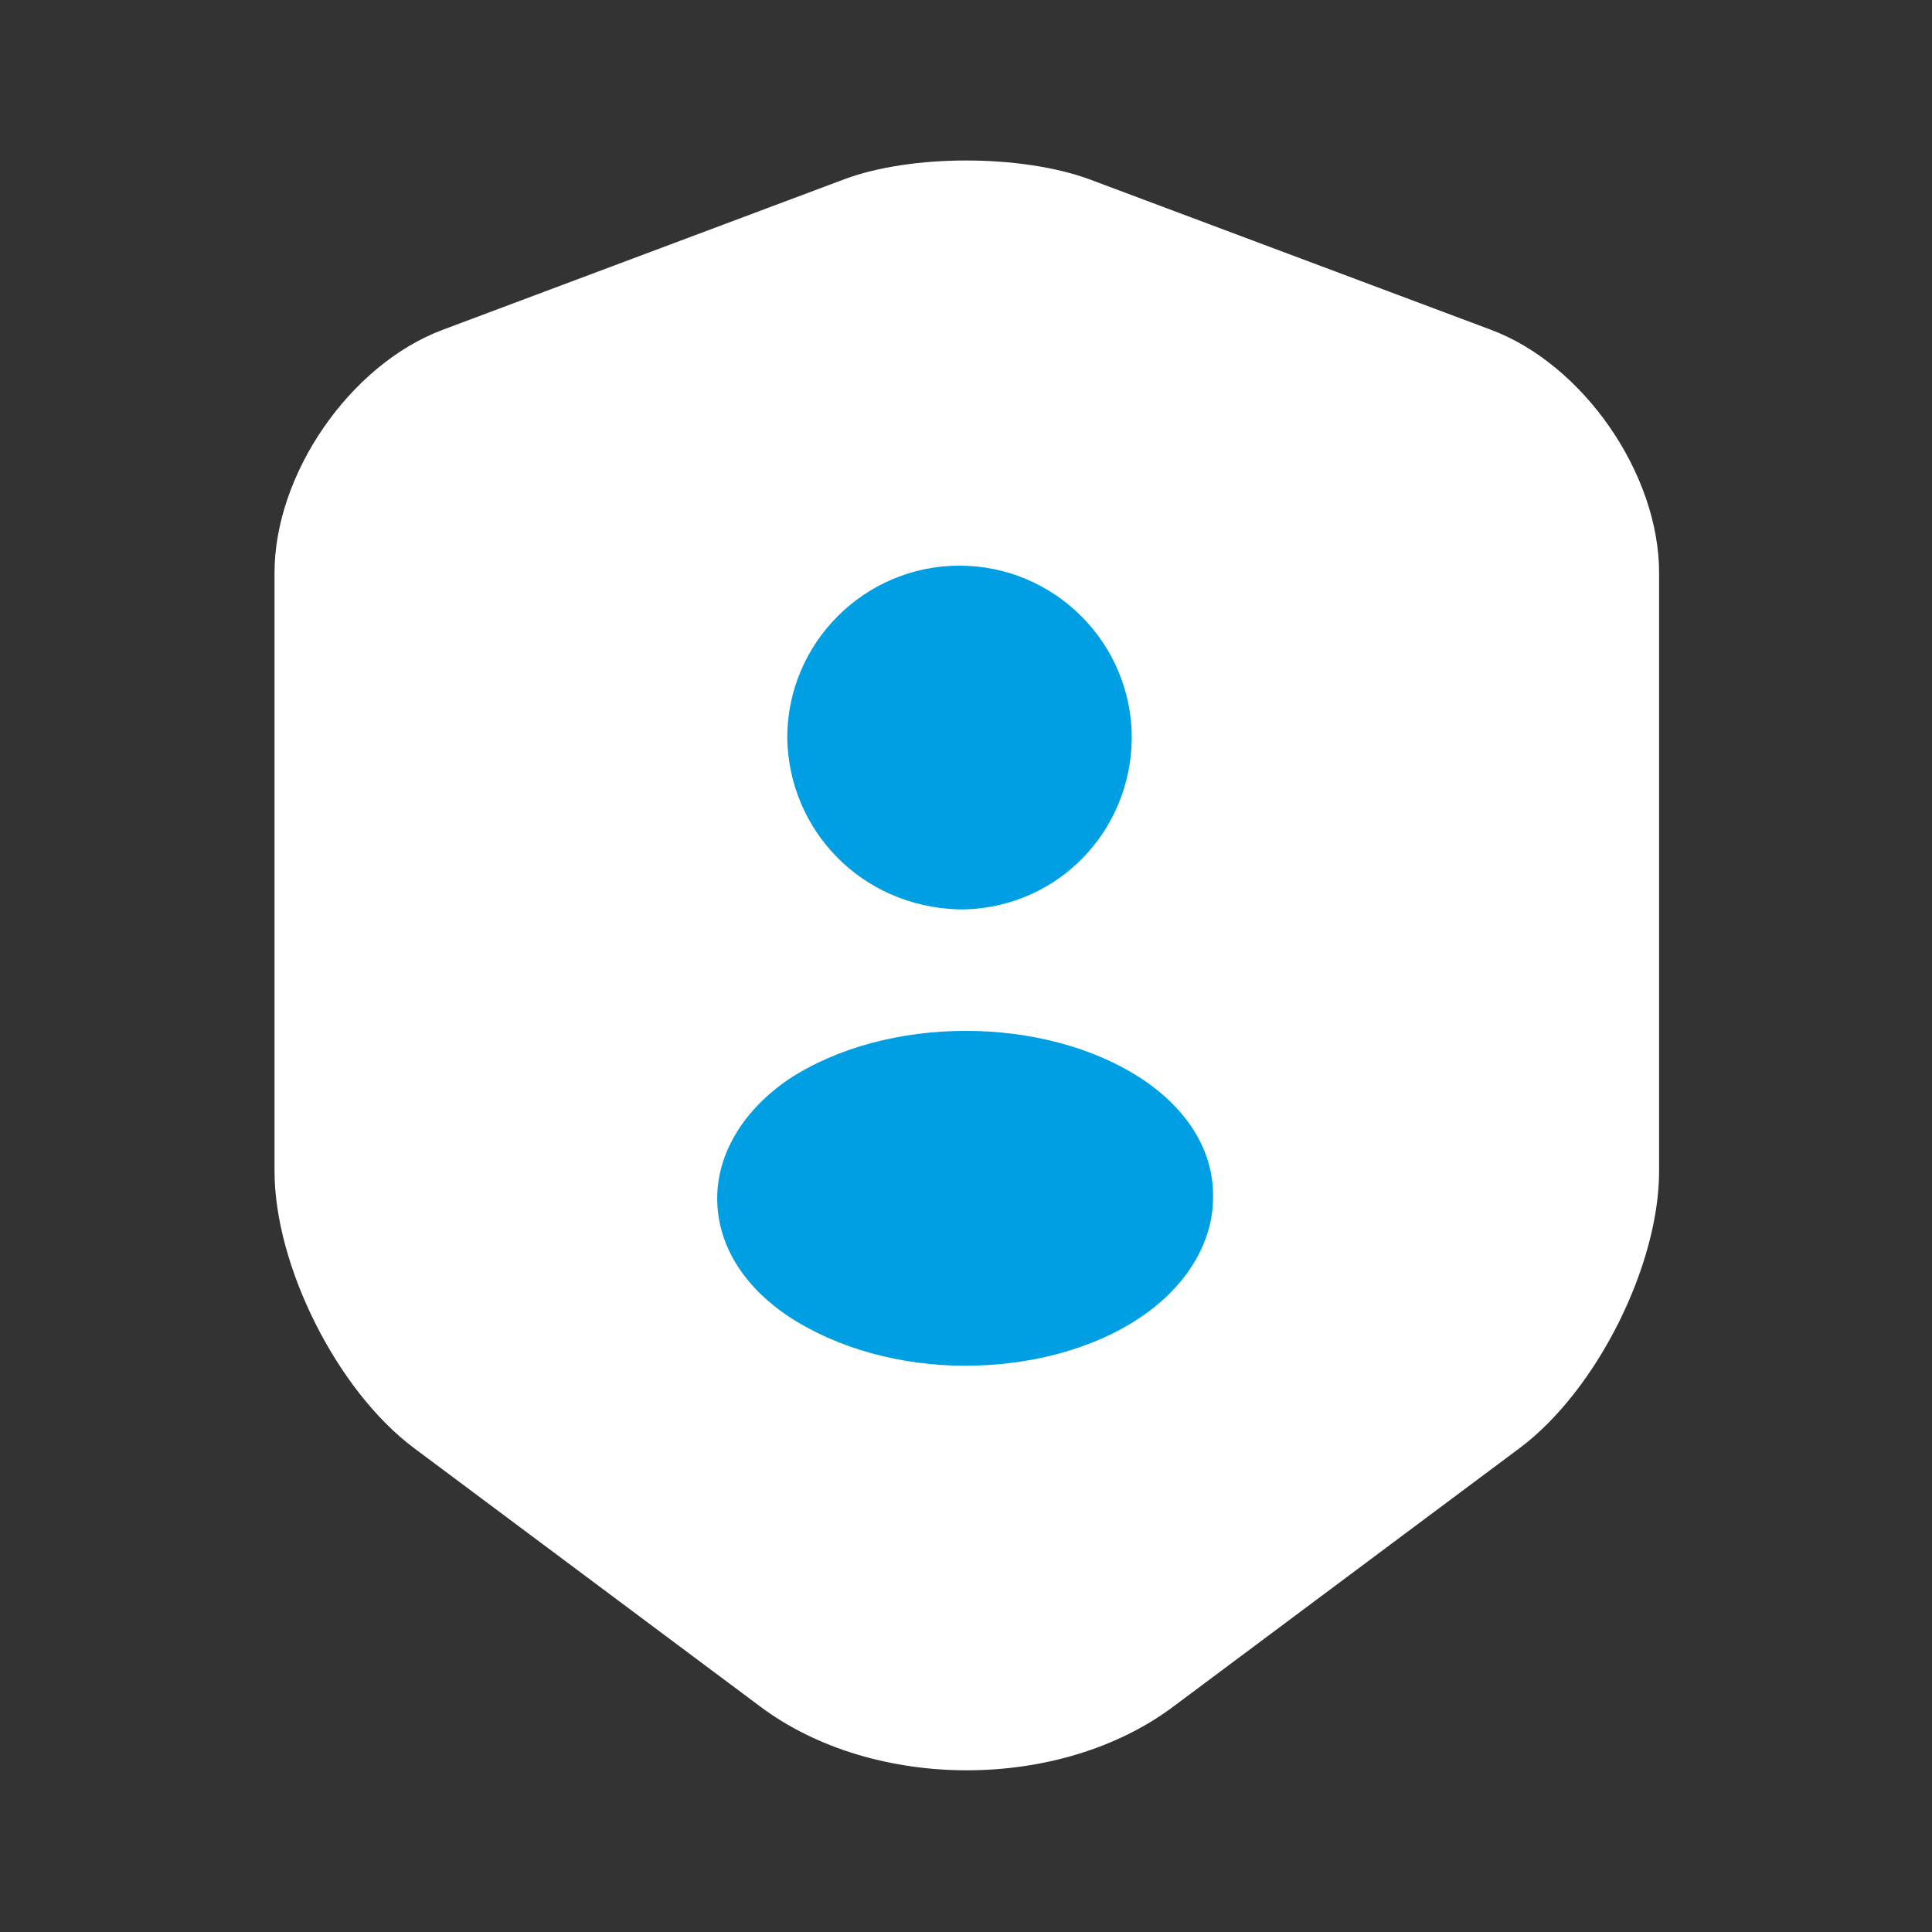 <svg width="32" height="32" viewBox="0 0 32 32" fill="none" xmlns="http://www.w3.org/2000/svg">
<rect x="0" y="0" width="32" height="32" fill="#333333" stroke="none"/>
<path d="M13.987 2.968L7.334 5.462C5.8 6.035 4.547 7.848 4.547 9.488V19.395C4.547 20.968 5.587 23.035 6.854 23.982L12.587 28.262C14.467 29.675 17.56 29.675 19.44 28.262L25.174 23.982C26.44 23.035 27.48 20.968 27.48 19.395V9.488C27.48 7.848 26.227 6.035 24.694 5.462L18.04 2.968C16.907 2.555 15.094 2.555 13.987 2.968Z" fill="white"/>
<path d="M15.866 15.062C15.892 15.062 15.919 15.062 15.946 15.062H15.972H15.999C17.532 15.009 18.732 13.769 18.746 12.223C18.746 10.649 17.466 9.369 15.892 9.369C14.319 9.369 13.039 10.649 13.039 12.223C13.066 13.756 14.266 15.009 15.866 15.062Z" fill="#009FE3"/>
<path d="M18.919 17.874C17.306 16.808 14.692 16.808 13.066 17.874C12.319 18.381 11.879 19.101 11.879 19.848C11.879 20.608 12.306 21.301 13.066 21.808C13.879 22.341 14.932 22.621 15.986 22.621C17.039 22.621 18.106 22.354 18.906 21.808C19.652 21.301 20.092 20.581 20.092 19.834C20.106 19.074 19.679 18.381 18.919 17.874Z" fill="#009FE3"/>
</svg>
